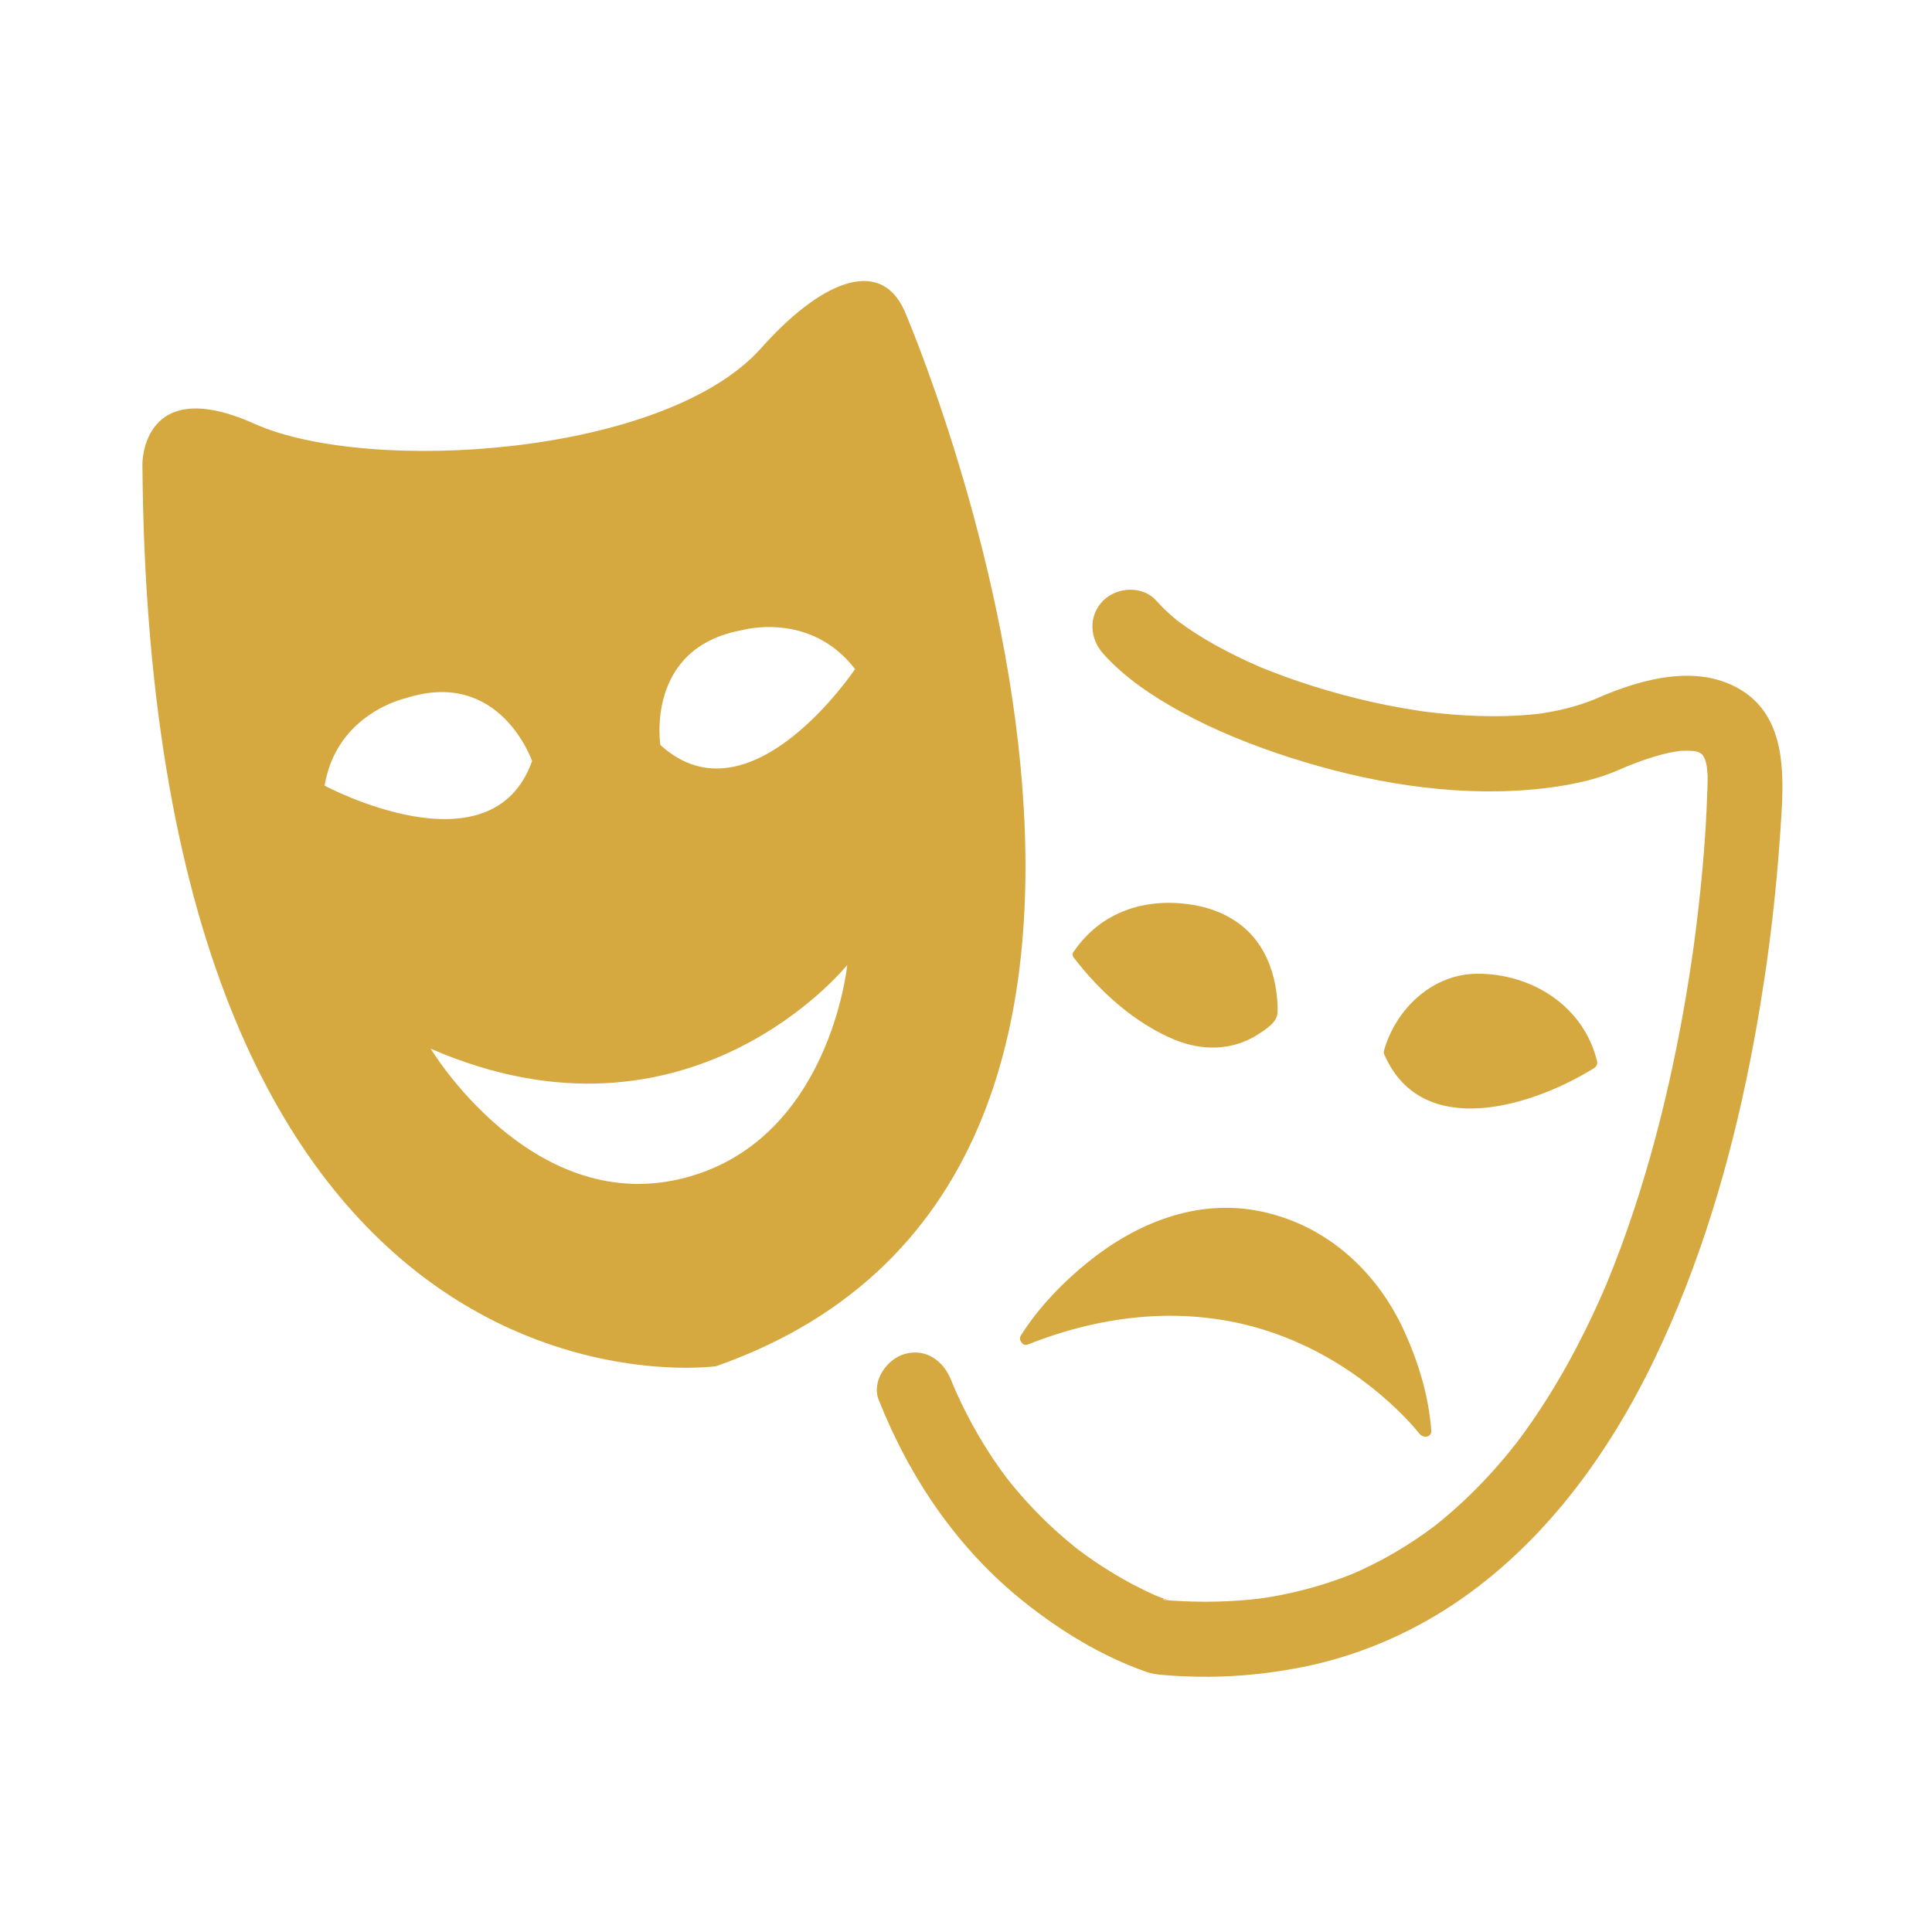 <?xml version="1.0" encoding="UTF-8"?> <svg xmlns="http://www.w3.org/2000/svg" xmlns:xlink="http://www.w3.org/1999/xlink" width="500" zoomAndPan="magnify" viewBox="0 0 375 375" height="500" preserveAspectRatio="xMidYMid meet" version="1.2"><defs><clipPath id="a04137c6e6"><path d="M 27.488 54 L 200 54 L 200 266 L 27.488 266 Z M 27.488 54 "></path></clipPath><clipPath id="80b9d4e3ca"><path d="M 170 114 L 346 114 L 346 325.488 L 170 325.488 Z M 170 114 "></path></clipPath></defs><g id="aaf03ca16d"><g clip-rule="nonzero" clip-path="url(#a04137c6e6)"><path style=" stroke:none;fill-rule:nonzero;fill:#d5a940;fill-opacity:1;" d="M 175.551 60.312 C 170.68 49.484 158.887 55.035 147.789 67.52 C 129.059 88.594 71.434 92.141 49.402 82.262 C 27.488 72.441 27.641 90.066 27.641 90.066 C 29 280.617 138.996 265.18 138.996 265.18 C 247.758 226.969 175.551 60.312 175.551 60.312 Z M 63.004 152.492 C 65.34 138.395 78.789 135.512 78.789 135.512 C 97.059 129.625 103.277 147.715 103.277 147.715 C 95.406 169.895 63.004 152.492 63.004 152.492 Z M 131.957 228.855 C 102.863 235.656 83.594 203.543 83.594 203.543 C 133.844 225.457 164.449 187.301 164.449 187.301 C 164.449 187.301 161.047 222.055 131.957 228.855 Z M 128.18 144.602 C 128.18 144.602 125.156 125.715 144.047 122.312 C 144.047 122.312 157.27 118.531 165.961 129.867 C 165.961 129.867 145.559 160.469 128.18 144.602 Z M 128.18 144.602 "></path></g><g clip-rule="nonzero" clip-path="url(#80b9d4e3ca)"><path style=" stroke:none;fill-rule:nonzero;fill:#d5a940;fill-opacity:1;" d="M 170.57 271.754 C 176.609 286.953 185.922 300.695 198.785 310.938 C 205.934 316.629 213.77 321.422 222.414 324.48 C 223.547 324.883 224.441 325 225.742 325.113 C 228.734 325.367 231.738 325.477 234.742 325.457 C 240.828 325.422 246.938 324.746 252.902 323.559 C 263.262 321.492 273.312 317.254 282.098 311.402 C 299.551 299.781 312.238 282.344 321.215 263.625 C 329.949 245.418 335.738 225.914 339.66 206.141 C 342.566 191.508 344.531 176.637 345.535 161.75 C 346.211 151.723 347.48 138.816 336.879 133.324 C 329.629 129.566 321.02 131.305 313.727 134.008 C 312.172 134.582 310.641 135.234 309.117 135.891 C 307.094 136.766 310.676 135.258 309.297 135.82 C 308.969 135.953 308.641 136.074 308.309 136.199 C 306.824 136.75 305.301 137.191 303.766 137.574 C 302.266 137.945 300.746 138.23 299.219 138.469 C 298.711 138.551 297.215 138.742 299.574 138.434 C 299.176 138.484 298.773 138.531 298.371 138.574 C 297.414 138.684 296.457 138.762 295.5 138.828 C 291.898 139.086 288.281 139.055 284.68 138.871 C 282.871 138.777 281.062 138.625 279.262 138.441 C 278.348 138.348 277.434 138.238 276.523 138.125 C 274.867 137.918 278.281 138.371 276.625 138.141 C 276.012 138.055 275.398 137.961 274.785 137.863 C 267.113 136.676 259.547 134.781 252.191 132.309 C 250.621 131.781 249.066 131.219 247.52 130.629 C 246.828 130.367 246.145 130.098 245.457 129.82 C 245.051 129.66 244.645 129.492 244.238 129.324 C 246.258 130.16 244.801 129.559 244.383 129.379 C 241.469 128.121 238.617 126.723 235.84 125.18 C 233.348 123.797 230.938 122.266 228.648 120.566 C 228.062 120.121 228.277 120.293 229.305 121.082 C 229.035 120.875 228.773 120.664 228.512 120.449 C 228.004 120.039 227.512 119.609 227.023 119.176 C 226.109 118.363 225.246 117.492 224.43 116.582 C 221.781 113.625 216.82 113.891 214.129 116.582 C 211.207 119.504 211.48 123.926 214.129 126.883 C 218.301 131.543 223.734 135.152 229.184 138.141 C 235.926 141.844 243.18 144.723 250.496 147.07 C 265.188 151.785 281.289 154.574 296.742 153.301 C 300.52 152.988 304.316 152.445 308 151.531 C 309.418 151.176 310.812 150.742 312.184 150.246 C 313.324 149.832 314.441 149.344 315.555 148.867 C 316.762 148.348 314.031 149.488 315.906 148.715 C 316.645 148.41 317.395 148.129 318.145 147.852 C 320.078 147.133 322.055 146.543 324.062 146.09 C 324.684 145.953 327.691 145.531 325.055 145.855 C 325.91 145.75 326.77 145.711 327.629 145.707 C 328.332 145.707 330.793 146.012 327.93 145.613 C 328.492 145.691 329.047 145.824 329.594 145.98 C 329.852 146.051 330.098 146.141 330.348 146.23 C 328.031 145.387 328.973 145.629 329.527 145.902 C 330.203 146.23 331.91 147.551 329.637 145.773 C 329.988 146.047 330.305 146.363 330.609 146.684 C 331.613 147.754 329.391 144.902 330.398 146.41 C 330.633 146.766 330.836 147.145 331.027 147.527 C 331.293 148.059 331.656 149.066 330.637 146.566 C 330.746 146.828 330.836 147.098 330.926 147.367 C 331.191 148.168 331.363 148.996 331.492 149.828 C 330.984 146.582 331.438 149.762 331.453 150.688 C 331.469 151.625 331.418 152.57 331.387 153.508 C 331.086 163.465 330.105 173.422 328.801 183.293 C 328.652 184.414 329.09 181.148 328.938 182.273 C 328.906 182.504 328.875 182.734 328.844 182.965 C 328.777 183.434 328.711 183.898 328.648 184.367 C 328.5 185.402 328.348 186.438 328.191 187.469 C 327.883 189.539 327.547 191.609 327.199 193.672 C 326.449 198.082 325.605 202.473 324.672 206.848 C 322.648 216.34 320.16 225.738 317.113 234.953 C 315.531 239.742 313.777 244.473 311.855 249.133 C 311.738 249.414 311.621 249.695 311.504 249.977 C 312.469 247.668 311.98 248.848 311.766 249.355 C 311.527 249.914 311.285 250.473 311.043 251.027 C 310.516 252.234 309.969 253.434 309.414 254.625 C 308.352 256.918 307.23 259.184 306.062 261.426 C 303.738 265.871 301.191 270.203 298.406 274.375 C 297.027 276.441 295.582 278.457 294.078 280.434 C 293.316 281.43 295.258 278.91 294.492 279.898 C 294.309 280.129 294.125 280.363 293.941 280.594 C 293.574 281.059 293.199 281.52 292.824 281.977 C 292.016 282.965 291.184 283.938 290.34 284.895 C 287.109 288.559 283.602 291.973 279.836 295.082 C 279.387 295.453 278.93 295.82 278.473 296.18 C 278.043 296.523 277.055 297.273 279.023 295.758 C 278.793 295.938 278.559 296.113 278.324 296.289 C 277.312 297.051 276.281 297.785 275.234 298.5 C 273.211 299.879 271.117 301.152 268.973 302.336 C 266.801 303.535 264.566 304.613 262.289 305.594 C 264.855 304.488 262.684 305.422 262.082 305.66 C 261.52 305.883 260.953 306.098 260.383 306.309 C 259.141 306.77 257.883 307.188 256.617 307.582 C 254.125 308.355 251.59 308.988 249.031 309.512 C 247.77 309.766 246.5 309.984 245.227 310.184 C 244.906 310.23 244.582 310.277 244.258 310.324 C 246.789 309.965 245.453 310.164 244.895 310.234 C 244.125 310.332 243.355 310.414 242.586 310.488 C 239.746 310.766 236.895 310.887 234.043 310.895 C 232.617 310.898 231.188 310.859 229.766 310.801 C 229.039 310.77 228.312 310.727 227.582 310.68 C 227.215 310.656 226.852 310.629 226.484 310.602 C 225.539 310.531 224.996 310.086 227.301 310.77 C 226.836 310.633 226.375 310.465 225.914 310.301 C 225.438 310.125 224.961 309.941 224.488 309.754 C 224.195 309.637 223.902 309.516 223.609 309.395 C 226.473 310.59 224.691 309.848 224.027 309.555 C 220.035 307.773 216.227 305.594 212.605 303.156 C 211.484 302.402 210.391 301.613 209.309 300.805 C 208.902 300.5 207.816 299.656 209.656 301.082 C 209.371 300.859 209.086 300.633 208.805 300.41 C 208.125 299.867 207.457 299.312 206.797 298.75 C 204.23 296.574 201.816 294.223 199.539 291.754 C 198.039 290.129 196.617 288.434 195.254 286.699 C 196.617 288.43 195.266 286.695 194.996 286.336 C 194.625 285.832 194.258 285.32 193.898 284.812 C 193.152 283.762 192.441 282.691 191.746 281.609 C 190.285 279.332 188.949 276.977 187.703 274.574 C 187.047 273.312 186.43 272.027 185.836 270.734 C 185.527 270.07 185.238 269.398 184.945 268.727 C 185.723 270.527 184.75 268.219 184.617 267.883 C 183.152 264.195 179.805 261.652 175.656 262.793 C 172.145 263.758 169.102 268.059 170.57 271.754 Z M 170.57 271.754 "></path></g><path style=" stroke:none;fill-rule:nonzero;fill:#d5a940;fill-opacity:1;" d="M 209.484 185.289 C 217.121 173.848 230.066 176.645 230.066 176.645 C 248.434 178.727 246.723 197.07 246.723 197.07 C 231.02 213.414 209.484 185.289 209.484 185.289 Z M 209.484 185.289 "></path><path style=" stroke:none;fill-rule:nonzero;fill:#d5a940;fill-opacity:1;" d="M 210.535 185.902 C 214.09 180.707 219.625 177.781 225.887 177.566 C 229.738 177.434 233.973 178.223 237.441 180.137 C 243.266 183.348 246.09 190.617 245.508 197.07 C 245.629 196.781 245.746 196.496 245.863 196.211 C 242.664 199.477 238.719 201.266 234.113 200.895 C 229.91 200.559 225.957 198.402 222.543 196.066 C 219.371 193.891 216.512 191.258 213.867 188.477 C 213.008 187.574 212.176 186.645 211.371 185.695 C 211.133 185.41 210.895 185.125 210.664 184.836 C 210.57 184.719 210.156 184.184 210.535 184.676 C 209.594 183.453 207.484 184.66 208.438 185.902 C 213.492 192.484 220.246 198.594 227.953 201.793 C 233.312 204.016 239.266 203.965 244.211 200.758 C 245.664 199.816 247.887 198.457 247.965 196.578 C 248.02 195.254 247.926 193.918 247.754 192.602 C 247.273 189 246.062 185.492 243.852 182.574 C 240.711 178.43 235.938 176.246 230.871 175.531 C 222.012 174.289 213.66 177.051 208.438 184.676 C 207.551 185.973 209.656 187.184 210.535 185.902 Z M 210.535 185.902 "></path><path style=" stroke:none;fill-rule:nonzero;fill:#d5a940;fill-opacity:1;" d="M 199.223 259.789 C 199.512 259.324 218.887 229.473 246.484 236.781 C 274.301 244.148 276.594 277.703 276.594 277.703 C 276.594 277.703 248.211 240.109 199.223 259.789 Z M 199.223 259.789 "></path><path style=" stroke:none;fill-rule:nonzero;fill:#d5a940;fill-opacity:1;" d="M 200.27 260.402 C 204.539 253.668 210.832 247.707 217.457 243.371 C 223.168 239.637 229.688 237.164 236.543 236.867 C 243.895 236.547 251.258 238.922 257.281 243.078 C 264.738 248.223 269.641 256.363 272.527 264.801 C 273.941 268.941 275.086 273.492 275.383 277.703 C 276.137 277.5 276.891 277.293 277.645 277.09 C 274.477 272.906 270.367 269.355 266.203 266.215 C 256.84 259.152 245.742 254.641 234.094 253.277 C 222.129 251.875 210.016 254.195 198.898 258.617 C 197.461 259.188 198.086 261.539 199.543 260.957 C 214.242 255.109 230.211 253.379 245.449 258.148 C 254.988 261.133 263.766 266.535 270.984 273.422 C 272.195 274.574 273.355 275.777 274.461 277.027 C 274.777 277.391 275.09 277.758 275.395 278.133 C 275.531 278.297 275.863 278.73 275.547 278.316 C 276.195 279.176 277.902 279.043 277.809 277.703 C 277.344 271.066 275.301 264.367 272.555 258.355 C 267.137 246.484 257.035 237.422 244.016 234.992 C 232.125 232.773 220.664 237.398 211.473 244.738 C 206.441 248.75 201.637 253.707 198.172 259.176 C 197.332 260.504 199.434 261.719 200.27 260.402 Z M 200.27 260.402 "></path><path style=" stroke:none;fill-rule:nonzero;fill:#d5a940;fill-opacity:1;" d="M 269.809 204.215 C 269.809 204.215 274.645 186.434 292.574 190.945 C 292.574 190.945 305.68 192.871 308.812 206.266 C 308.812 206.266 278.77 225.031 269.809 204.215 Z M 269.809 204.215 "></path><path style=" stroke:none;fill-rule:nonzero;fill:#d5a940;fill-opacity:1;" d="M 270.98 204.539 C 272.906 197.539 278.953 191.777 286.348 191.438 C 289.762 191.281 293.676 192.145 296.824 193.551 C 302.359 196.031 306.195 200.703 307.641 206.59 C 307.828 206.133 308.012 205.676 308.199 205.219 C 303.586 208.09 298.395 210.277 293.156 211.672 C 289.129 212.746 284.809 213.277 280.703 212.332 C 276.016 211.25 272.762 207.91 270.859 203.605 C 270.227 202.176 268.133 203.41 268.762 204.828 C 276.121 221.484 297.547 214.711 309.422 207.312 C 309.898 207.02 310.113 206.484 309.98 205.941 C 307.367 195.289 297.371 188.973 286.75 189 C 278.078 189.02 270.945 195.789 268.645 203.875 C 268.641 203.883 268.641 203.887 268.637 203.895 C 268.223 205.406 270.566 206.047 270.98 204.539 Z M 270.98 204.539 "></path></g></svg> 
